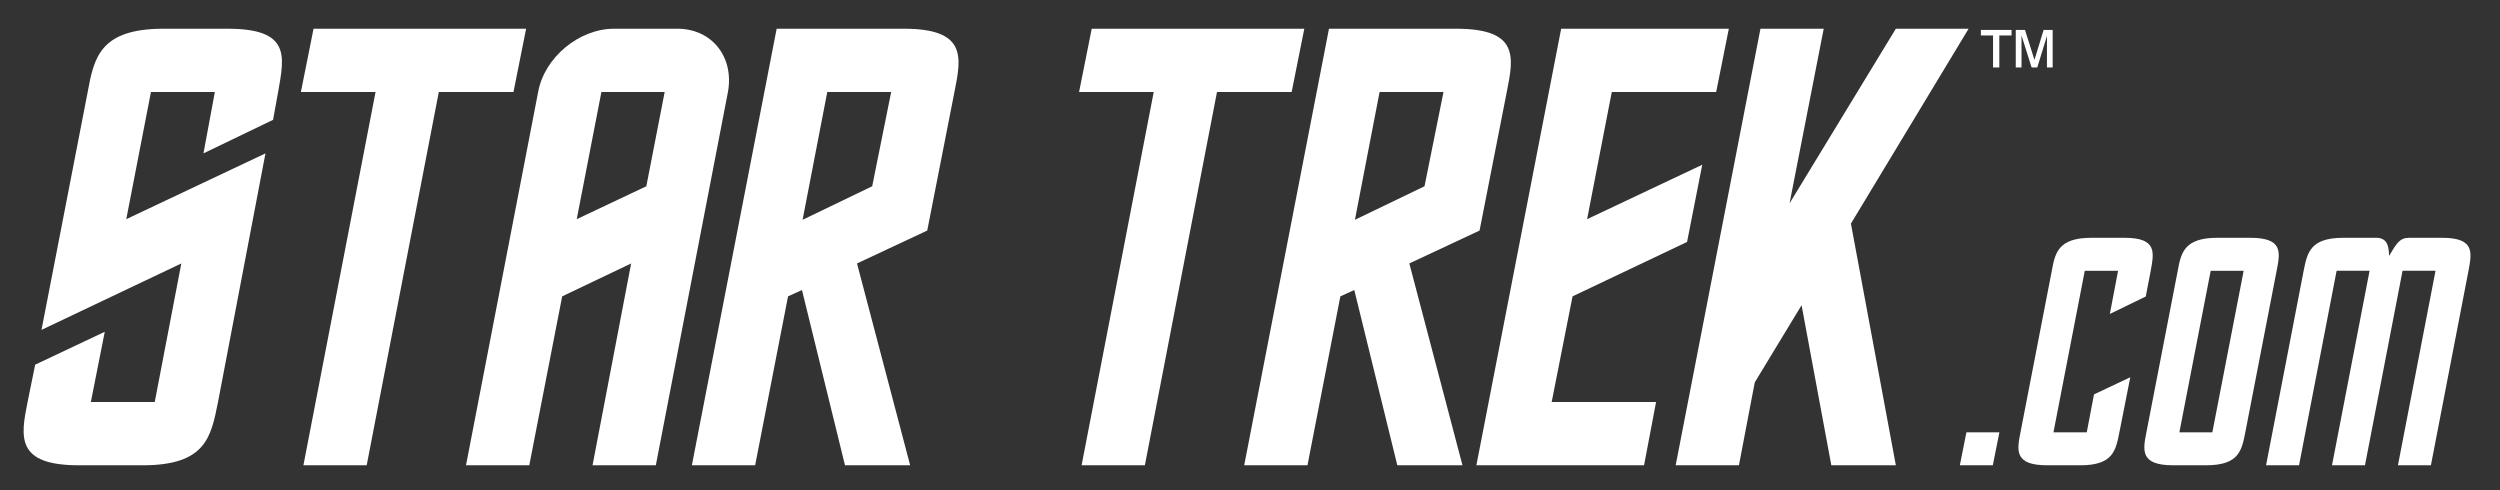 <?xml version="1.0" encoding="utf-8"?>
<!-- Generator: Adobe Illustrator 16.0.4, SVG Export Plug-In . SVG Version: 6.00 Build 0)  -->
<!DOCTYPE svg PUBLIC "-//W3C//DTD SVG 1.0//EN" "http://www.w3.org/TR/2001/REC-SVG-20010904/DTD/svg10.dtd">
<svg version="1.0" id="Ebene_1" xmlns="http://www.w3.org/2000/svg" xmlns:xlink="http://www.w3.org/1999/xlink" x="0px" y="0px"
	 width="503.333px" height="98.667px" viewBox="0 0 503.333 98.667" enable-background="new 0 0 503.333 98.667"
	 xml:space="preserve">
<rect x="0" y="0" width="503.333" height="98.667" fill="#333333" stroke="none"/>
<g>
	<path fill="#FFFFFF" d="M15.871,93.676c-12.738,0-11.719-5.732-10.318-12.738l1.528-7.516l14.012-6.623l-2.802,14.139h12.865
		l5.35-27.896L8.355,66.417l9.299-47.895c1.273-7.006,2.547-12.738,15.286-12.738h12.865c12.738,0,11.464,5.478,10.19,12.738
		l-1.019,5.604l-14.012,6.751l2.293-12.355H30.392l-4.968,25.604l28.024-13.248l-9.554,50.061
		c-1.401,7.006-2.42,12.738-15.158,12.738H15.871z"/>
	<path fill="#FFFFFF" d="M61.088,93.676L75.61,18.522H60.579l2.547-12.738h42.8l-2.547,12.738H88.348L73.827,93.676H61.088z"/>
	<path fill="#FFFFFF" d="M93.824,93.676l14.521-75.154c1.274-7.006,8.28-12.738,15.286-12.738h12.738
		c7.006,0,11.464,5.732,10.19,12.738l-14.521,75.154H119.3l7.77-40.635l-13.884,6.624l-6.624,34.011H93.824z M130.127,37.501
		l3.694-18.979h-12.738l-4.968,25.604L130.127,37.501z"/>
	<path fill="#FFFFFF" d="M156.367,5.784h25.604c12.738,0,11.592,5.732,10.19,12.738l-5.478,27.896l-14.139,6.623l10.7,40.635h-13.12
		l-8.662-35.284l-2.802,1.273l-6.624,34.011h-12.738L156.367,5.784z M175.601,37.501l3.822-18.979h-12.866l-4.968,25.73
		L175.601,37.501z"/>
	<path fill="#FFFFFF" d="M217.762,93.676l14.521-75.154h-15.031L219.8,5.784h42.8l-2.547,12.738h-15.031L230.5,93.676H217.762z"/>
	<path fill="#FFFFFF" d="M267.568,5.784h25.604c12.737,0,11.591,5.732,10.19,12.738l-5.478,27.896l-14.14,6.623l10.7,40.635h-13.12
		l-8.662-35.284l-2.803,1.273l-6.623,34.011h-12.738L267.568,5.784z M286.802,37.501l3.821-18.979h-12.865l-4.968,25.73
		L286.802,37.501z"/>
	<path fill="#FFFFFF" d="M314.315,5.784h33.756l-2.548,12.738h-21.018l-4.968,25.604L342.72,33.17l-3.057,15.541l-23.056,10.954
		l-4.204,21.272h21.018l-2.42,12.738h-33.756L314.315,5.784z"/>
	<path fill="#FFFFFF" d="M337.369,93.676l17.069-87.893h12.737l-6.878,35.157l21.399-35.157h14.649l-23.693,39.233l9.044,48.659
		h-12.992l-5.987-32.228l-9.426,15.541l-3.185,16.687H337.369z"/>
	<path fill="#FFFFFF" d="M394.58,93.676l1.327-6.638h6.638l-1.327,6.638H394.58z"/>
	<path fill="#FFFFFF" d="M428.895,75.954l-2.19,11.085c-0.73,3.65-1.261,6.638-7.832,6.638h-6.704c-6.638,0-6.106-2.987-5.377-6.638
		l6.306-32.524c0.664-3.65,1.328-6.637,7.966-6.637h6.704c6.57,0,5.907,2.986,5.243,6.637l-0.995,5.178l-7.235,3.518l1.659-8.695
		h-6.704l-6.306,32.524h6.704l1.46-7.633L428.895,75.954z"/>
	<path fill="#FFFFFF" d="M453.052,47.877c6.637,0,6.04,2.92,5.31,6.637l-6.306,32.524c-0.73,3.65-1.261,6.638-7.898,6.638h-6.638
		c-6.638,0-6.106-2.987-5.377-6.638l6.306-32.524c0.664-3.65,1.328-6.637,7.966-6.637H453.052z M445.418,87.039l6.306-32.524h-6.638
		l-6.306,32.524H445.418z"/>
	<path fill="#FFFFFF" d="M463.801,54.514c0.73-3.65,1.328-6.637,7.966-6.637h6.638c1.991,0,2.588,1.327,2.588,3.65
		c1.527-2.522,2.124-3.65,4.049-3.65h6.638c6.638,0,5.974,2.986,5.311,6.637l-7.567,39.162h-6.637l7.566-39.162h-6.638
		l-7.566,39.162h-6.638l7.566-39.162h-6.638l-7.566,39.162h-6.638L463.801,54.514z"/>
</g>
<g>
	<path fill="#FFFFFF" d="M401.267,13.582V7.144h-2.45V6.02h6.178v1.124h-2.467v6.438H401.267z M405.84,13.582V6.02h1.854l1.911,6.04
		l1.846-6.04h1.819v7.562h-1.15V7.235l-1.949,6.347h-1.141l-2.032-6.438v6.438H405.84z"/>
</g>
</svg>
